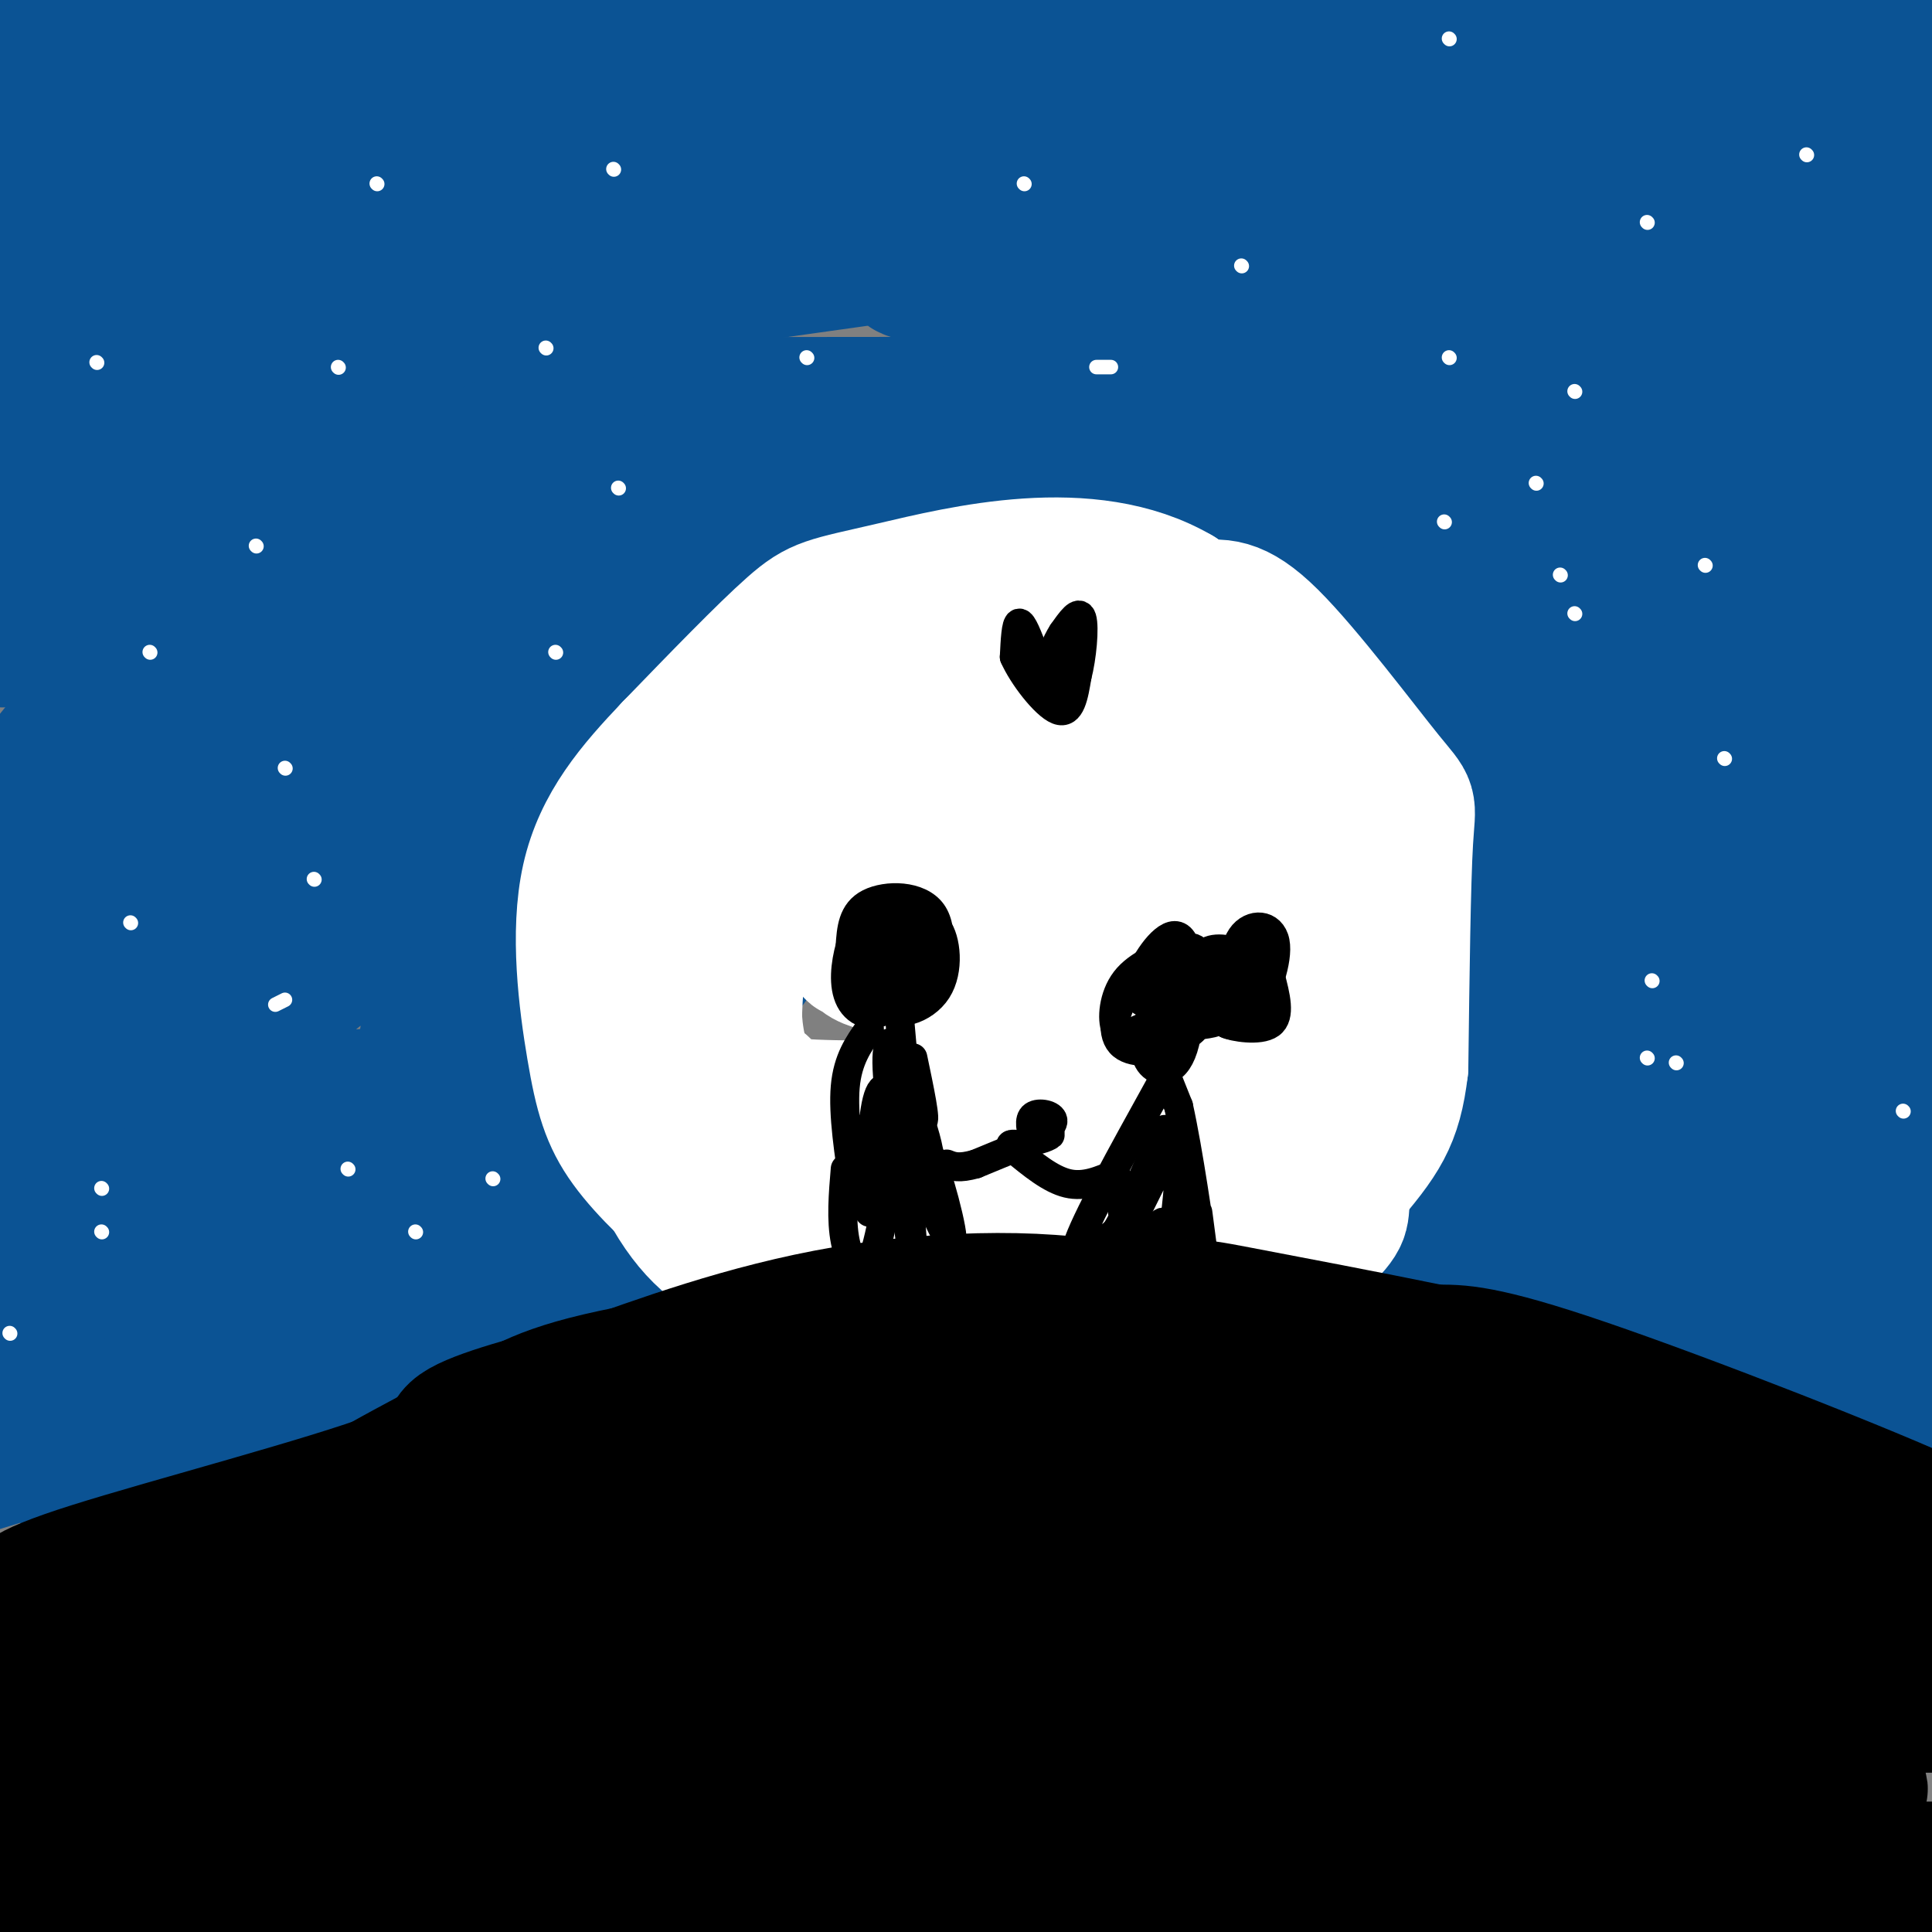 <svg viewBox='0 0 400 400' version='1.1' xmlns='http://www.w3.org/2000/svg' xmlns:xlink='http://www.w3.org/1999/xlink'><rect x="0" y="0" width="400" height="400" fill="#808080" stroke="none"/><g fill='none' stroke='rgb(11,83,148)' stroke-width='28' stroke-linecap='round' stroke-linejoin='round'><path d='M168,238c-8.985,-7.410 -17.969,-14.820 -23,-21c-5.031,-6.180 -6.108,-11.131 -7,-19c-0.892,-7.869 -1.600,-18.656 -1,-25c0.600,-6.344 2.508,-8.247 6,-12c3.492,-3.753 8.569,-9.358 17,-13c8.431,-3.642 20.215,-5.321 32,-7'/><path d='M192,141c8.938,-2.633 15.282,-5.716 26,-3c10.718,2.716 25.809,11.231 34,19c8.191,7.769 9.483,14.791 10,25c0.517,10.209 0.258,23.604 0,37'/><path d='M262,219c-0.267,8.556 -0.933,11.444 -3,15c-2.067,3.556 -5.533,7.778 -9,12'/><path d='M159,238c-34.889,-0.111 -69.778,-0.222 -84,1c-14.222,1.222 -7.778,3.778 -18,5c-10.222,1.222 -37.111,1.111 -64,1'/><path d='M-1,233c0.536,1.754 1.072,3.509 20,-8c18.928,-11.509 56.250,-36.280 75,-49c18.750,-12.720 18.930,-13.389 22,-20c3.070,-6.611 9.030,-19.164 13,-31c3.970,-11.836 5.950,-22.955 0,-33c-5.950,-10.045 -19.831,-19.016 -26,-24c-6.169,-4.984 -4.625,-5.980 -21,-6c-16.375,-0.020 -50.669,0.937 -43,-2c7.669,-2.937 57.300,-9.769 82,-14c24.700,-4.231 24.469,-5.860 34,-8c9.531,-2.140 28.823,-4.790 8,-6c-20.823,-1.210 -81.760,-0.980 -95,-3c-13.240,-2.020 21.217,-6.292 42,-8c20.783,-1.708 27.891,-0.854 35,0'/><path d='M145,21c13.131,-0.869 28.458,-3.042 40,-4c11.542,-0.958 19.298,-0.702 0,-4c-19.298,-3.298 -65.649,-10.149 -112,-17'/><path d='M6,1c-16.500,1.667 -33.000,3.333 42,4c75.000,0.667 241.500,0.333 408,0'/><path d='M359,5c-21.264,-1.831 -42.528,-3.661 -74,0c-31.472,3.661 -73.152,12.814 -95,16c-21.848,3.186 -23.862,0.406 -36,1c-12.138,0.594 -34.398,4.561 -46,7c-11.602,2.439 -12.547,3.349 11,5c23.547,1.651 71.585,4.043 124,5c52.415,0.957 109.208,0.478 166,0'/><path d='M387,39c-14.333,-3.500 -28.667,-7.000 -95,0c-66.333,7.000 -184.667,24.500 -303,42'/><path d='M-1,84c163.500,-0.250 327.000,-0.500 398,0c71.000,0.500 49.500,1.750 28,3'/><path d='M384,93c21.756,0.933 43.511,1.867 -41,5c-84.511,3.133 -275.289,8.467 -279,11c-3.711,2.533 179.644,2.267 363,2'/><path d='M398,113c-110.583,0.643 -221.167,1.286 -252,2c-30.833,0.714 18.083,1.500 56,2c37.917,0.500 64.833,0.714 107,-4c42.167,-4.714 99.583,-14.357 157,-24'/><path d='M335,55c-61.464,-0.476 -122.929,-0.952 -141,0c-18.071,0.952 7.250,3.333 23,5c15.750,1.667 21.929,2.619 56,3c34.071,0.381 96.036,0.190 158,0'/><path d='M381,51c-36.185,-0.220 -72.369,-0.440 -86,0c-13.631,0.440 -4.708,1.542 0,3c4.708,1.458 5.202,3.274 23,4c17.798,0.726 52.899,0.363 88,0'/><path d='M392,15c-14.467,-0.400 -28.933,-0.800 -41,0c-12.067,0.800 -21.733,2.800 -8,4c13.733,1.200 50.867,1.600 88,2'/><path d='M398,12c-53.605,-0.496 -107.210,-0.992 -128,1c-20.790,1.992 -8.763,6.473 -34,12c-25.237,5.527 -87.736,12.101 -126,17c-38.264,4.899 -52.293,8.124 -58,10c-5.707,1.876 -3.091,2.402 -1,3c2.091,0.598 3.658,1.266 6,0c2.342,-1.266 5.460,-4.467 7,-10c1.540,-5.533 1.501,-13.397 1,-18c-0.501,-4.603 -1.464,-5.945 -4,-8c-2.536,-2.055 -6.644,-4.822 -10,-7c-3.356,-2.178 -5.959,-3.765 -9,-4c-3.041,-0.235 -6.521,0.883 -10,2'/><path d='M32,10c-5.896,7.698 -15.636,25.942 -20,38c-4.364,12.058 -3.353,17.931 -2,22c1.353,4.069 3.047,6.336 4,-2c0.953,-8.336 1.163,-27.275 0,-34c-1.163,-6.725 -3.699,-1.236 -5,3c-1.301,4.236 -1.365,7.221 0,12c1.365,4.779 4.160,11.353 5,1c0.840,-10.353 -0.274,-37.634 -1,-32c-0.726,5.634 -1.065,44.181 0,60c1.065,15.819 3.532,8.909 6,2'/><path d='M19,80c8.357,-4.334 26.251,-16.169 38,-27c11.749,-10.831 17.355,-20.659 20,-27c2.645,-6.341 2.329,-9.195 1,-11c-1.329,-1.805 -3.670,-2.559 -8,-1c-4.330,1.559 -10.648,5.432 -17,11c-6.352,5.568 -12.739,12.830 -17,18c-4.261,5.170 -6.396,8.248 -7,10c-0.604,1.752 0.323,2.177 3,1c2.677,-1.177 7.105,-3.958 12,-9c4.895,-5.042 10.258,-12.347 9,-16c-1.258,-3.653 -9.136,-3.655 -14,-1c-4.864,2.655 -6.715,7.966 -8,12c-1.285,4.034 -2.005,6.791 -4,20c-1.995,13.209 -5.267,36.870 1,42c6.267,5.130 22.072,-8.273 30,-17c7.928,-8.727 7.979,-12.779 8,-17c0.021,-4.221 0.010,-8.610 0,-13'/><path d='M66,55c-9.100,3.165 -31.849,17.576 -44,28c-12.151,10.424 -13.704,16.860 -16,25c-2.296,8.140 -5.337,17.982 -6,22c-0.663,4.018 1.051,2.210 5,1c3.949,-1.210 10.134,-1.821 22,-10c11.866,-8.179 29.414,-23.924 38,-32c8.586,-8.076 8.209,-8.482 3,-9c-5.209,-0.518 -15.248,-1.148 -24,2c-8.752,3.148 -16.215,10.073 -21,15c-4.785,4.927 -6.893,7.855 -10,14c-3.107,6.145 -7.212,15.506 -6,19c1.212,3.494 7.743,1.121 13,1c5.257,-0.121 9.242,2.009 28,-6c18.758,-8.009 52.288,-26.156 65,-34c12.712,-7.844 4.604,-5.385 -5,-1c-9.604,4.385 -20.706,10.694 -31,17c-10.294,6.306 -19.780,12.608 -29,20c-9.220,7.392 -18.175,15.875 -24,23c-5.825,7.125 -8.522,12.893 -6,15c2.522,2.107 10.261,0.554 18,-1'/><path d='M36,164c5.344,-0.242 9.704,-0.346 39,-17c29.296,-16.654 83.527,-49.856 92,-53c8.473,-3.144 -28.811,23.772 -46,37c-17.189,13.228 -14.284,12.768 -13,13c1.284,0.232 0.946,1.157 -2,4c-2.946,2.843 -8.501,7.603 4,1c12.501,-6.603 43.057,-24.568 61,-36c17.943,-11.432 23.272,-16.331 26,-20c2.728,-3.669 2.855,-6.107 -16,4c-18.855,10.107 -56.692,32.760 -68,41c-11.308,8.240 3.912,2.069 14,-3c10.088,-5.069 15.044,-9.034 20,-13'/><path d='M147,122c-7.949,-1.036 -37.820,2.873 -55,7c-17.180,4.127 -21.669,8.473 -28,13c-6.331,4.527 -14.505,9.237 -21,15c-6.495,5.763 -11.313,12.580 -8,15c3.313,2.420 14.756,0.444 26,-5c11.244,-5.444 22.289,-14.356 29,-21c6.711,-6.644 9.087,-11.022 10,-14c0.913,-2.978 0.363,-4.557 0,-6c-0.363,-1.443 -0.540,-2.750 -4,-3c-3.460,-0.250 -10.201,0.557 -24,7c-13.799,6.443 -34.654,18.524 -48,31c-13.346,12.476 -19.184,25.349 -14,28c5.184,2.651 21.390,-4.920 31,-11c9.610,-6.080 12.624,-10.669 16,-15c3.376,-4.331 7.114,-8.402 4,-10c-3.114,-1.598 -13.079,-0.721 -21,2c-7.921,2.721 -13.796,7.287 -18,11c-4.204,3.713 -6.735,6.573 -8,9c-1.265,2.427 -1.264,4.423 0,6c1.264,1.577 3.790,2.736 8,2c4.210,-0.736 10.105,-3.368 16,-6'/><path d='M38,177c4.956,-3.665 9.347,-9.827 11,-15c1.653,-5.173 0.569,-9.357 0,-13c-0.569,-3.643 -0.623,-6.744 -5,-8c-4.377,-1.256 -13.077,-0.668 -19,2c-5.923,2.668 -9.070,7.416 -12,11c-2.930,3.584 -5.643,6.005 -7,16c-1.357,9.995 -1.360,27.566 0,35c1.360,7.434 4.081,4.733 11,-1c6.919,-5.733 18.034,-14.499 23,-22c4.966,-7.501 3.783,-13.739 3,-18c-0.783,-4.261 -1.166,-6.545 -5,0c-3.834,6.545 -11.121,21.920 -14,31c-2.879,9.080 -1.352,11.866 0,16c1.352,4.134 2.527,9.617 5,13c2.473,3.383 6.243,4.666 11,6c4.757,1.334 10.501,2.719 28,0c17.499,-2.719 46.752,-9.543 63,-15c16.248,-5.457 19.490,-9.546 23,-14c3.510,-4.454 7.289,-9.273 -3,-11c-10.289,-1.727 -34.644,-0.364 -59,1'/><path d='M92,191c-14.445,1.898 -21.059,6.142 -28,12c-6.941,5.858 -14.211,13.330 -20,18c-5.789,4.670 -10.099,6.540 0,7c10.099,0.460 34.605,-0.489 48,-3c13.395,-2.511 15.677,-6.583 20,-10c4.323,-3.417 10.686,-6.178 13,-10c2.314,-3.822 0.580,-8.707 -1,-12c-1.580,-3.293 -3.007,-4.996 -5,-6c-1.993,-1.004 -4.551,-1.309 -8,0c-3.449,1.309 -7.788,4.231 -11,8c-3.212,3.769 -5.299,8.384 -8,13c-2.701,4.616 -6.018,9.234 -1,8c5.018,-1.234 18.371,-8.320 26,-14c7.629,-5.680 9.535,-9.955 12,-14c2.465,-4.045 5.489,-7.860 2,-9c-3.489,-1.140 -13.492,0.395 -23,3c-9.508,2.605 -18.521,6.278 -19,8c-0.479,1.722 7.578,1.492 13,0c5.422,-1.492 8.211,-4.246 11,-7'/><path d='M113,183c10.280,-2.374 30.479,-4.811 4,-3c-26.479,1.811 -99.636,7.868 -56,-2c43.636,-9.868 204.066,-35.661 269,-47c64.934,-11.339 34.372,-8.225 11,-8c-23.372,0.225 -39.553,-2.440 -59,-2c-19.447,0.440 -42.161,3.984 -54,7c-11.839,3.016 -12.803,5.504 15,8c27.803,2.496 84.372,4.999 126,6c41.628,1.001 68.314,0.501 95,0'/><path d='M385,145c-11.000,0.911 -22.000,1.821 -27,3c-5.000,1.179 -4.000,2.625 -6,5c-2.000,2.375 -7.000,5.679 11,6c18.000,0.321 59.000,-2.339 100,-5'/><path d='M362,124c-30.711,-0.244 -61.422,-0.489 -66,0c-4.578,0.489 16.978,1.711 41,-1c24.022,-2.711 50.511,-9.356 77,-16'/><path d='M398,122c-10.536,3.836 -21.071,7.672 -19,10c2.071,2.328 16.750,3.147 -4,7c-20.750,3.853 -76.928,10.740 -101,14c-24.072,3.260 -16.036,2.892 -3,3c13.036,0.108 31.074,0.693 37,3c5.926,2.307 -0.259,6.335 -11,11c-10.741,4.665 -26.038,9.968 -32,13c-5.962,3.032 -2.588,3.792 22,4c24.588,0.208 70.389,-0.136 86,-2c15.611,-1.864 1.032,-5.247 -7,-7c-8.032,-1.753 -9.516,-1.877 -11,-2'/><path d='M355,176c-11.950,-1.117 -36.324,-2.908 -38,-4c-1.676,-1.092 19.345,-1.483 31,-3c11.655,-1.517 13.943,-4.158 17,-6c3.057,-1.842 6.881,-2.886 -7,-4c-13.881,-1.114 -45.468,-2.300 -46,0c-0.532,2.300 29.991,8.086 51,15c21.009,6.914 32.505,14.957 44,23'/><path d='M393,206c-35.757,-4.668 -71.514,-9.337 -106,-12c-34.486,-2.663 -67.702,-3.322 -83,-3c-15.298,0.322 -12.677,1.624 -13,3c-0.323,1.376 -3.590,2.824 -2,6c1.590,3.176 8.036,8.078 11,12c2.964,3.922 2.446,6.863 23,14c20.554,7.137 62.179,18.470 51,21c-11.179,2.530 -75.164,-3.742 -54,1c21.164,4.742 127.475,20.498 154,25c26.525,4.502 -26.738,-2.249 -80,-9'/><path d='M294,264c6.167,3.167 61.583,15.583 117,28'/><path d='M380,254c-9.554,-7.363 -19.107,-14.726 -37,-23c-17.893,-8.274 -44.125,-17.458 -52,-19c-7.875,-1.542 2.607,4.560 30,9c27.393,4.440 71.696,7.220 116,10'/><path d='M321,238c-18.547,2.146 -37.093,4.293 -48,6c-10.907,1.707 -14.173,2.975 -13,5c1.173,2.025 6.785,4.808 12,7c5.215,2.192 10.033,3.794 28,5c17.967,1.206 49.083,2.018 62,2c12.917,-0.018 7.634,-0.865 4,-3c-3.634,-2.135 -5.618,-5.557 -13,-7c-7.382,-1.443 -20.162,-0.908 -24,-4c-3.838,-3.092 1.264,-9.812 -4,-16c-5.264,-6.188 -20.896,-11.844 -29,-14c-8.104,-2.156 -8.682,-0.811 -12,0c-3.318,0.811 -9.377,1.089 1,6c10.377,4.911 37.188,14.456 64,24'/><path d='M349,249c20.333,5.667 39.167,7.833 58,10'/><path d='M402,233c-8.699,-20.175 -17.398,-40.349 -21,-50c-3.602,-9.651 -2.108,-8.777 -1,-9c1.108,-0.223 1.830,-1.541 3,-2c1.170,-0.459 2.790,-0.059 4,0c1.210,0.059 2.012,-0.222 2,10c-0.012,10.222 -0.838,30.946 0,52c0.838,21.054 3.341,42.438 5,37c1.659,-5.438 2.474,-37.696 2,-42c-0.474,-4.304 -2.237,19.348 -4,43'/><path d='M392,272c-4.500,5.667 -13.750,-1.667 -23,-9'/><path d='M169,242c-12.735,9.010 -25.471,18.020 -48,27c-22.529,8.980 -54.852,17.930 -73,24c-18.148,6.070 -22.120,9.260 -25,13c-2.880,3.740 -4.666,8.029 9,0c13.666,-8.029 42.786,-28.375 65,-43c22.214,-14.625 37.521,-23.529 24,-21c-13.521,2.529 -55.872,16.492 -81,26c-25.128,9.508 -33.035,14.560 -31,17c2.035,2.440 14.010,2.269 22,1c7.990,-1.269 11.995,-3.634 16,-6'/><path d='M47,280c5.308,-2.751 10.580,-6.629 14,-9c3.420,-2.371 4.990,-3.236 -3,-4c-7.990,-0.764 -25.541,-1.426 -35,1c-9.459,2.426 -10.828,7.940 -11,11c-0.172,3.060 0.853,3.666 18,0c17.147,-3.666 50.417,-11.605 64,-16c13.583,-4.395 7.479,-5.246 -10,-6c-17.479,-0.754 -46.333,-1.409 -61,-1c-14.667,0.409 -15.148,1.883 -17,3c-1.852,1.117 -5.076,1.878 -4,3c1.076,1.122 6.450,2.606 6,5c-0.450,2.394 -6.725,5.697 -13,9'/><path d='M3,300c6.381,-4.222 12.762,-8.443 16,-9c3.238,-0.557 3.332,2.552 0,6c-3.332,3.448 -10.089,7.236 -7,6c3.089,-1.236 16.026,-7.496 14,-8c-2.026,-0.504 -19.013,4.748 -36,10'/></g>
<g fill='none' stroke='rgb(255,255,255)' stroke-width='28' stroke-linecap='round' stroke-linejoin='round'><path d='M170,155c-5.345,3.191 -10.691,6.383 -15,9c-4.309,2.617 -7.583,4.660 -9,14c-1.417,9.340 -0.979,25.977 2,35c2.979,9.023 8.499,10.434 10,12c1.501,1.566 -1.018,3.289 7,4c8.018,0.711 26.573,0.409 37,0c10.427,-0.409 12.725,-0.927 17,-3c4.275,-2.073 10.528,-5.703 16,-14c5.472,-8.297 10.163,-21.262 12,-29c1.837,-7.738 0.821,-10.250 0,-13c-0.821,-2.750 -1.447,-5.737 -9,-11c-7.553,-5.263 -22.034,-12.802 -30,-16c-7.966,-3.198 -9.419,-2.057 -15,0c-5.581,2.057 -15.291,5.028 -25,8'/><path d='M168,151c-9.430,5.119 -20.506,13.916 -25,21c-4.494,7.084 -2.405,12.454 -1,19c1.405,6.546 2.125,14.266 4,20c1.875,5.734 4.903,9.480 9,16c4.097,6.520 9.263,15.813 21,20c11.737,4.187 30.046,3.267 42,-1c11.954,-4.267 17.554,-11.881 22,-19c4.446,-7.119 7.738,-13.743 9,-21c1.262,-7.257 0.494,-15.146 1,-19c0.506,-3.854 2.288,-3.673 -2,-7c-4.288,-3.327 -14.644,-10.164 -25,-17'/><path d='M223,163c-6.224,-4.843 -9.284,-8.449 -17,-11c-7.716,-2.551 -20.089,-4.047 -30,2c-9.911,6.047 -17.362,19.637 -21,34c-3.638,14.363 -3.464,29.498 -2,38c1.464,8.502 4.217,10.372 6,14c1.783,3.628 2.595,9.015 15,12c12.405,2.985 36.401,3.567 49,3c12.599,-0.567 13.799,-2.284 15,-4'/><path d='M238,251c4.488,-2.416 8.208,-6.456 10,-16c1.792,-9.544 1.657,-24.593 -1,-36c-2.657,-11.407 -7.836,-19.173 -15,-25c-7.164,-5.827 -16.312,-9.716 -27,-12c-10.688,-2.284 -22.916,-2.963 -33,0c-10.084,2.963 -18.023,9.567 -24,14c-5.977,4.433 -9.994,6.695 -12,15c-2.006,8.305 -2.003,22.652 -2,37'/><path d='M134,228c0.574,8.887 3.008,12.604 6,18c2.992,5.396 6.540,12.472 19,17c12.460,4.528 33.832,6.508 48,7c14.168,0.492 21.134,-0.503 29,-4c7.866,-3.497 16.634,-9.494 21,-22c4.366,-12.506 4.329,-31.521 1,-48c-3.329,-16.479 -9.951,-30.423 -15,-39c-5.049,-8.577 -8.524,-11.789 -12,-15'/><path d='M231,142c-3.429,-4.802 -6.002,-9.308 -17,-11c-10.998,-1.692 -30.423,-0.571 -42,2c-11.577,2.571 -15.308,6.592 -20,20c-4.692,13.408 -10.346,36.204 -16,59'/><path d='M136,212c-3.020,14.279 -2.571,20.475 -1,26c1.571,5.525 4.265,10.377 7,14c2.735,3.623 5.510,6.017 10,9c4.490,2.983 10.695,6.557 28,8c17.305,1.443 45.709,0.757 60,-1c14.291,-1.757 14.470,-4.584 17,-9c2.530,-4.416 7.412,-10.420 10,-17c2.588,-6.580 2.882,-13.737 0,-25c-2.882,-11.263 -8.941,-26.631 -15,-42'/><path d='M252,175c-2.782,-8.869 -2.236,-10.042 -5,-14c-2.764,-3.958 -8.839,-10.701 -17,-14c-8.161,-3.299 -18.408,-3.156 -28,-1c-9.592,2.156 -18.529,6.323 -25,10c-6.471,3.677 -10.474,6.865 -13,10c-2.526,3.135 -3.573,6.219 -5,10c-1.427,3.781 -3.233,8.259 -5,16c-1.767,7.741 -3.495,18.745 0,29c3.495,10.255 12.213,19.762 23,24c10.787,4.238 23.644,3.208 33,1c9.356,-2.208 15.211,-5.595 22,-12c6.789,-6.405 14.511,-15.830 17,-25c2.489,-9.170 -0.256,-18.085 -3,-27'/><path d='M246,182c-2.017,-6.775 -5.559,-10.214 -13,-16c-7.441,-5.786 -18.780,-13.920 -27,-16c-8.220,-2.080 -13.321,1.895 -17,3c-3.679,1.105 -5.936,-0.660 -7,7c-1.064,7.660 -0.936,24.745 -3,32c-2.064,7.255 -6.320,4.679 6,4c12.320,-0.679 41.214,0.540 55,-1c13.786,-1.540 12.462,-5.839 1,-9c-11.462,-3.161 -33.063,-5.184 -44,-4c-10.937,1.184 -11.210,5.575 -14,9c-2.790,3.425 -8.097,5.884 -3,8c5.097,2.116 20.599,3.890 26,1c5.401,-2.890 0.700,-10.445 -4,-18'/><path d='M202,182c-2.845,-8.073 -7.959,-19.256 -10,-25c-2.041,-5.744 -1.011,-6.050 1,-8c2.011,-1.950 5.003,-5.543 9,-8c3.997,-2.457 8.999,-3.777 17,-2c8.001,1.777 19.000,6.651 25,10c6.000,3.349 7.000,5.175 8,7'/><path d='M252,156c5.972,6.292 16.901,18.523 22,24c5.099,5.477 4.367,4.200 4,15c-0.367,10.800 -0.368,33.677 -1,46c-0.632,12.323 -1.895,14.092 -6,18c-4.105,3.908 -11.053,9.954 -18,16'/><path d='M253,275c1.505,-1.285 14.268,-12.499 20,-18c5.732,-5.501 4.433,-5.289 5,-10c0.567,-4.711 2.999,-14.345 6,-23c3.001,-8.655 6.572,-16.330 0,-33c-6.572,-16.670 -23.286,-42.335 -40,-68'/><path d='M244,123c-18.583,-10.929 -45.042,-4.250 -59,-1c-13.958,3.250 -15.417,3.071 -21,8c-5.583,4.929 -15.292,14.964 -25,25'/><path d='M139,155c-7.721,8.124 -14.524,15.935 -17,27c-2.476,11.065 -0.625,25.385 1,35c1.625,9.615 3.023,14.526 7,20c3.977,5.474 10.532,11.512 16,16c5.468,4.488 9.848,7.425 17,9c7.152,1.575 17.076,1.787 27,2'/><path d='M232,127c5.758,-0.252 11.515,-0.504 16,-1c4.485,-0.496 7.697,-1.236 15,6c7.303,7.236 18.697,22.448 24,29c5.303,6.552 4.515,4.443 4,13c-0.515,8.557 -0.758,27.778 -1,47'/><path d='M290,221c-1.274,10.893 -3.958,14.625 -12,24c-8.042,9.375 -21.440,24.393 -28,30c-6.560,5.607 -6.280,1.804 -6,-2'/><path d='M192,204c-0.658,2.059 -1.315,4.119 -1,7c0.315,2.881 1.603,6.584 7,8c5.397,1.416 14.902,0.544 13,0c-1.902,-0.544 -15.211,-0.762 -19,0c-3.789,0.762 1.943,2.503 8,3c6.057,0.497 12.438,-0.251 14,-2c1.562,-1.749 -1.697,-4.500 -5,-6c-3.303,-1.500 -6.652,-1.750 -10,-2'/></g>
<g fill='none' stroke='rgb(0,0,0)' stroke-width='28' stroke-linecap='round' stroke-linejoin='round'><path d='M5,333c-0.988,-1.476 -1.976,-2.952 14,-8c15.976,-5.048 48.917,-13.667 63,-19c14.083,-5.333 9.310,-7.381 13,-10c3.690,-2.619 15.845,-5.810 28,-9'/><path d='M123,287c12.925,-4.560 31.238,-11.459 52,-15c20.762,-3.541 43.974,-3.722 58,0c14.026,3.722 18.864,11.349 27,16c8.136,4.651 19.568,6.325 31,8'/><path d='M291,296c12.378,3.867 27.822,9.533 46,14c18.178,4.467 39.089,7.733 60,11'/><path d='M397,321c14.452,2.214 20.583,2.250 5,-5c-15.583,-7.250 -52.881,-21.786 -74,-29c-21.119,-7.214 -26.060,-7.107 -31,-7'/><path d='M297,280c-13.335,-2.750 -31.172,-6.126 -41,-8c-9.828,-1.874 -11.645,-2.248 -33,0c-21.355,2.248 -62.247,7.116 -85,11c-22.753,3.884 -27.367,6.783 -35,11c-7.633,4.217 -18.286,9.751 -24,13c-5.714,3.249 -6.490,4.214 -7,7c-0.510,2.786 -0.755,7.393 -1,12'/><path d='M71,326c-7.711,2.978 -26.489,4.422 32,5c58.489,0.578 194.244,0.289 330,0'/><path d='M381,332c-93.435,-0.358 -186.871,-0.715 -229,0c-42.129,0.715 -32.952,2.504 -30,5c2.952,2.496 -0.322,5.700 3,8c3.322,2.300 13.241,3.696 8,5c-5.241,1.304 -25.640,2.515 18,3c43.640,0.485 151.320,0.242 259,0'/><path d='M363,353c0.000,0.000 -370.000,0.000 -370,0'/><path d='M23,369c146.339,-0.589 292.679,-1.179 342,0c49.321,1.179 1.625,4.125 -74,5c-75.625,0.875 -179.179,-0.321 -243,0c-63.821,0.321 -87.911,2.161 -112,4'/><path d='M51,387c0.000,0.000 444.000,0.000 444,0'/><path d='M289,397c0.000,0.000 -300.000,2.000 -300,2'/><path d='M37,400c-4.689,1.717 -9.378,3.433 -5,-2c4.378,-5.433 17.822,-18.017 23,-27c5.178,-8.983 2.089,-14.367 6,-19c3.911,-4.633 14.822,-8.517 -5,-10c-19.822,-1.483 -70.378,-0.567 -51,-6c19.378,-5.433 108.689,-17.217 198,-29'/><path d='M203,307c42.411,-4.308 49.440,-0.577 27,-1c-22.440,-0.423 -74.349,-4.998 -99,-4c-24.651,0.998 -22.043,7.571 -10,8c12.043,0.429 33.522,-5.285 55,-11'/><path d='M176,299c21.276,-4.172 46.965,-9.101 72,-5c25.035,4.101 49.415,17.231 55,20c5.585,2.769 -7.627,-4.825 -26,-8c-18.373,-3.175 -41.908,-1.932 -50,0c-8.092,1.932 -0.741,4.552 4,6c4.741,1.448 6.870,1.724 9,2'/><path d='M240,314c3.524,1.155 7.833,3.042 28,4c20.167,0.958 56.190,0.988 66,1c9.810,0.012 -6.595,0.006 -23,0'/></g>
<g fill='none' stroke='rgb(0,0,0)' stroke-width='6' stroke-linecap='round' stroke-linejoin='round'><path d='M246,200c-2.078,2.881 -4.157,5.763 -5,8c-0.843,2.237 -0.452,3.830 1,4c1.452,0.170 3.965,-1.081 5,-3c1.035,-1.919 0.592,-4.504 0,-6c-0.592,-1.496 -1.332,-1.903 -3,0c-1.668,1.903 -4.265,6.117 -3,8c1.265,1.883 6.391,1.436 9,1c2.609,-0.436 2.699,-0.859 2,-4c-0.699,-3.141 -2.188,-8.999 -4,-11c-1.812,-2.001 -3.946,-0.143 -5,3c-1.054,3.143 -1.027,7.572 -1,12'/><path d='M242,212c-0.504,2.555 -1.265,2.941 0,3c1.265,0.059 4.555,-0.210 6,-3c1.445,-2.790 1.046,-8.101 -2,-10c-3.046,-1.899 -8.740,-0.387 -12,3c-3.260,3.387 -4.088,8.648 -2,11c2.088,2.352 7.090,1.793 10,1c2.910,-0.793 3.729,-1.821 4,-5c0.271,-3.179 -0.004,-8.510 -1,-11c-0.996,-2.490 -2.713,-2.140 -4,0c-1.287,2.140 -2.143,6.070 -3,10'/><path d='M238,211c-0.856,3.396 -1.497,6.886 0,9c1.497,2.114 5.130,2.851 7,-3c1.870,-5.851 1.975,-18.290 0,-22c-1.975,-3.710 -6.032,1.309 -8,5c-1.968,3.691 -1.848,6.055 -1,7c0.848,0.945 2.424,0.473 4,0'/><path d='M257,200c-1.500,1.179 -3.000,2.357 -2,4c1.000,1.643 4.500,3.750 6,3c1.500,-0.750 1.000,-4.357 0,-6c-1.000,-1.643 -2.500,-1.321 -4,-1'/><path d='M257,200c-0.995,1.387 -1.482,5.355 -1,8c0.482,2.645 1.933,3.969 4,1c2.067,-2.969 4.750,-10.229 4,-14c-0.750,-3.771 -4.933,-4.054 -7,-1c-2.067,3.054 -2.019,9.444 -1,12c1.019,2.556 3.010,1.278 5,0'/><path d='M261,206c0.000,0.500 -2.500,1.750 -5,3'/><path d='M238,214c0.000,0.000 6.000,15.000 6,15'/><path d='M244,229c2.089,9.356 4.311,25.244 5,30c0.689,4.756 -0.156,-1.622 -1,-8'/><path d='M240,225c-7.750,14.000 -15.500,28.000 -17,33c-1.500,5.000 3.250,1.000 8,-3'/><path d='M231,255c3.738,-5.976 9.085,-19.416 10,-21c0.915,-1.584 -2.600,8.689 -5,12c-2.400,3.311 -3.686,-0.340 -4,0c-0.314,0.340 0.343,4.670 1,9'/><path d='M233,255c2.378,-3.400 7.822,-16.400 10,-18c2.178,-1.600 1.089,8.200 0,18'/><path d='M243,255c-0.267,2.044 -0.933,-1.844 -2,-2c-1.067,-0.156 -2.533,3.422 -4,7'/><path d='M231,243c-3.250,1.417 -6.500,2.833 -10,2c-3.500,-0.833 -7.250,-3.917 -11,-7'/><path d='M210,238c-1.667,-1.333 -0.333,-1.167 1,-1'/><path d='M213,237c2.556,-1.889 5.111,-3.778 5,-5c-0.111,-1.222 -2.889,-1.778 -4,-1c-1.111,0.778 -0.556,2.889 0,5'/><path d='M214,236c1.333,0.289 4.667,-1.489 3,-1c-1.667,0.489 -8.333,3.244 -15,6'/><path d='M202,241c-3.500,1.000 -4.750,0.500 -6,0'/><path d='M186,189c-1.924,3.359 -3.849,6.719 -3,9c0.849,2.281 4.471,3.484 5,2c0.529,-1.484 -2.035,-5.655 -4,-4c-1.965,1.655 -3.331,9.134 -1,12c2.331,2.866 8.358,1.118 11,-3c2.642,-4.118 1.898,-10.605 0,-13c-1.898,-2.395 -4.949,-0.697 -8,1'/><path d='M186,193c-1.482,1.476 -1.188,4.666 0,6c1.188,1.334 3.269,0.811 4,-1c0.731,-1.811 0.112,-4.912 -1,-7c-1.112,-2.088 -2.718,-3.165 -4,0c-1.282,3.165 -2.241,10.570 -1,14c1.241,3.430 4.680,2.885 7,0c2.320,-2.885 3.520,-8.110 3,-11c-0.520,-2.890 -2.760,-3.445 -5,-4'/><path d='M189,190c-1.370,-1.117 -2.296,-1.908 -4,0c-1.704,1.908 -4.185,6.515 -5,10c-0.815,3.485 0.038,5.849 2,7c1.962,1.151 5.034,1.090 7,1c1.966,-0.090 2.826,-0.210 4,-4c1.174,-3.790 2.662,-11.251 0,-15c-2.662,-3.749 -9.475,-3.785 -13,-2c-3.525,1.785 -3.763,5.393 -4,9'/><path d='M176,196c-1.005,3.596 -1.518,8.085 0,11c1.518,2.915 5.067,4.256 9,1c3.933,-3.256 8.251,-11.107 7,-15c-1.251,-3.893 -8.072,-3.826 -11,-3c-2.928,0.826 -1.964,2.413 -1,4'/><path d='M189,219c1.417,6.750 2.833,13.500 2,13c-0.833,-0.500 -3.917,-8.250 -7,-16'/><path d='M184,216c0.804,1.644 6.315,13.755 8,21c1.685,7.245 -0.454,9.624 -2,9c-1.546,-0.624 -2.497,-4.250 -4,-8c-1.503,-3.750 -3.559,-7.625 -3,-9c0.559,-1.375 3.731,-0.250 6,3c2.269,3.250 3.634,8.625 5,14'/><path d='M194,246c0.000,0.000 -2.500,-7.000 -5,-14'/><path d='M180,213c-2.250,3.167 -4.500,6.333 -5,12c-0.500,5.667 0.750,13.833 2,22'/><path d='M177,247c0.333,3.500 0.167,1.250 0,-1'/><path d='M175,242c-0.444,5.267 -0.889,10.533 0,15c0.889,4.467 3.111,8.133 5,5c1.889,-3.133 3.444,-13.067 5,-23'/><path d='M186,208c1.156,13.089 2.313,26.179 3,33c0.687,6.821 0.906,7.375 1,4c0.094,-3.375 0.064,-10.678 2,-7c1.936,3.678 5.839,18.337 5,19c-0.839,0.663 -6.419,-12.668 -12,-26'/><path d='M185,231c-2.143,-9.190 -1.500,-19.167 0,-11c1.500,8.167 3.857,34.476 4,39c0.143,4.524 -1.929,-12.738 -4,-30'/><path d='M185,229c-1.464,-5.595 -3.125,-4.583 -4,2c-0.875,6.583 -0.964,18.738 -1,20c-0.036,1.262 -0.018,-8.369 0,-18'/><path d='M245,196c-4.733,1.844 -9.467,3.689 -12,7c-2.533,3.311 -2.867,8.089 -2,10c0.867,1.911 2.933,0.956 5,0'/><path d='M259,198c-3.378,-1.111 -6.756,-2.222 -9,-1c-2.244,1.222 -3.356,4.778 -2,5c1.356,0.222 5.178,-2.889 9,-6'/><path d='M257,196c2.911,-0.533 5.689,1.133 6,4c0.311,2.867 -1.844,6.933 -4,11'/><path d='M259,211c-1.500,2.000 -3.250,1.500 -5,1'/><path d='M254,212c1.222,0.600 6.778,1.600 9,0c2.222,-1.600 1.111,-5.800 0,-10'/><path d='M263,202c0.000,-1.833 0.000,-1.417 0,-1'/><path d='M263,201c0.000,0.333 0.000,1.667 0,3'/><path d='M214,135c-1.167,-3.083 -2.333,-6.167 -3,-6c-0.667,0.167 -0.833,3.583 -1,7'/><path d='M210,136c1.667,3.844 6.333,9.956 9,11c2.667,1.044 3.333,-2.978 4,-7'/><path d='M223,140c1.022,-3.889 1.578,-10.111 1,-12c-0.578,-1.889 -2.289,0.556 -4,3'/><path d='M220,131c-1.333,2.000 -2.667,5.500 -4,9'/><path d='M216,140c-1.556,1.356 -3.444,0.244 -3,0c0.444,-0.244 3.222,0.378 6,1'/><path d='M219,141c0.933,-0.911 0.267,-3.689 0,-4c-0.267,-0.311 -0.133,1.844 0,4'/></g>
<g fill='none' stroke='rgb(255,255,255)' stroke-width='3' stroke-linecap='round' stroke-linejoin='round'><path d='M78,38c0.000,0.000 0.100,0.100 0.1,0.1'/><path d='M53,113c0.000,0.000 0.100,0.100 0.1,0.1'/><path d='M59,159c0.000,0.000 0.100,0.100 0.1,0.1'/><path d='M65,182c0.000,0.000 0.100,0.100 0.1,0.1'/><path d='M59,207c0.000,0.000 -2.000,1.000 -2,1'/><path d='M21,246c0.000,0.000 0.100,0.100 0.1,0.1'/><path d='M113,72c0.000,0.000 0.100,0.100 0.1,0.1'/><path d='M212,38c0.000,0.000 0.100,0.100 0.1,0.1'/><path d='M341,46c0.000,0.000 0.100,0.100 0.1,0.1'/><path d='M326,81c0.000,0.000 0.100,0.100 0.1,0.1'/><path d='M353,117c0.000,0.000 0.100,0.100 0.1,0.1'/><path d='M357,157c0.000,0.000 0.100,0.100 0.1,0.1'/><path d='M342,203c0.000,0.000 0.100,0.100 0.1,0.1'/><path d='M341,219c0.000,0.000 0.100,0.100 0.1,0.1'/><path d='M347,220c0.000,0.000 0.100,0.100 0.1,0.1'/><path d='M257,55c0.000,0.000 0.100,0.100 0.1,0.1'/><path d='M230,76c0.000,0.000 -3.000,0.000 -3,0'/><path d='M167,74c0.000,0.000 0.100,0.100 0.1,0.1'/><path d='M70,76c0.000,0.000 0.100,0.100 0.1,0.1'/><path d='M20,75c0.000,0.000 0.100,0.100 0.1,0.1'/><path d='M102,244c0.000,0.000 0.100,0.100 0.1,0.1'/><path d='M86,255c0.000,0.000 0.100,0.100 0.1,0.1'/><path d='M72,242c0.000,0.000 0.100,0.100 0.1,0.1'/><path d='M394,230c0.000,0.000 0.100,0.100 0.1,0.1'/><path d='M128,101c0.000,0.000 0.100,0.100 0.1,0.1'/><path d='M127,35c0.000,0.000 0.100,0.100 0.1,0.1'/><path d='M300,8c0.000,0.000 0.100,0.100 0.1,0.1'/><path d='M300,74c0.000,0.000 0.100,0.100 0.1,0.1'/><path d='M299,108c0.000,0.000 0.100,0.100 0.1,0.1'/><path d='M31,135c0.000,0.000 0.100,0.100 0.1,0.1'/><path d='M374,32c0.000,0.000 0.100,0.100 0.1,0.1'/><path d='M318,100c0.000,0.000 0.100,0.100 0.1,0.1'/><path d='M323,119c0.000,0.000 0.100,0.100 0.1,0.1'/><path d='M326,127c0.000,0.000 0.100,0.100 0.1,0.1'/><path d='M115,135c0.000,0.000 0.100,0.100 0.1,0.1'/><path d='M27,191c0.000,0.000 0.100,0.100 0.1,0.1'/><path d='M21,255c0.000,0.000 0.100,0.100 0.1,0.1'/><path d='M2,276c0.000,0.000 0.100,0.100 0.1,0.1'/></g>
</svg>